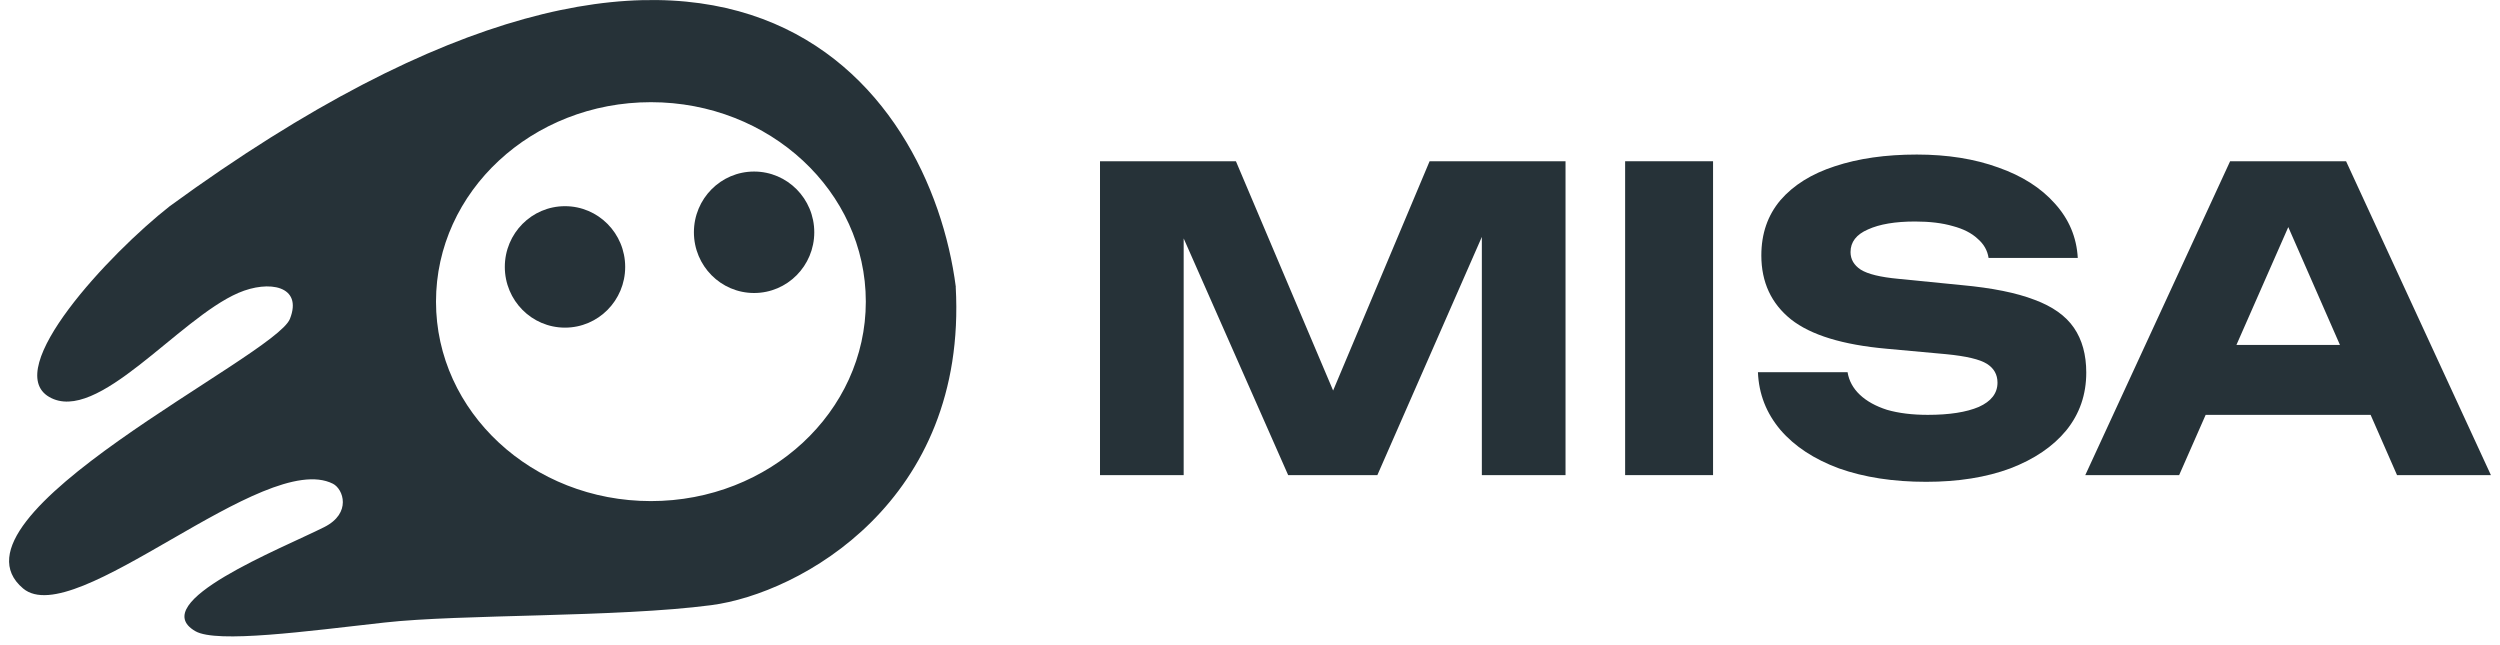 <?xml version="1.0" encoding="UTF-8"?> <svg xmlns="http://www.w3.org/2000/svg" width="275" height="71" viewBox="0 0 275 71" fill="none"><path fill-rule="evenodd" clip-rule="evenodd" d="M105.14 31.56C102.3 9.62 80.12 -22.15 18.66 22.69C12.01 27.91 0.12 40.62 5.42 43.67C10.71 46.72 19.6 35.08 26.22 32.22C29.58 30.77 33.34 31.43 31.89 35.08C30.24 39.24 -6.93 56.77 2.54 64.73C8.21 69.5 29.05 49.39 36.62 53.21C37.77 53.79 38.7 56.45 35.67 57.98C30.94 60.36 15.98 66.25 21.49 69.43C23.84 70.79 33.78 69.43 42.29 68.48C50.69 67.54 67.82 67.93 78.22 66.57C87.99 65.3 106.43 55.16 105.13 31.56H105.14ZM71.6 55.12C84.65 55.12 95.24 45.3 95.24 33.18C95.24 21.06 84.66 11.24 71.6 11.24C58.54 11.24 47.96 21.06 47.96 33.18C47.96 45.3 58.54 55.12 71.6 55.12Z" fill="#263238"></path><path d="M68.77 29.36C68.77 33.05 65.81 36.04 62.15 36.04C58.49 36.04 55.53 33.05 55.53 29.36C55.53 25.67 58.49 22.68 62.15 22.68C65.81 22.68 68.77 25.67 68.77 29.36Z" fill="#263238"></path><path d="M89.57 25.55C89.57 29.24 86.61 32.23 82.95 32.23C79.29 32.23 76.33 29.24 76.33 25.55C76.33 21.86 79.29 18.87 82.95 18.87C86.61 18.87 89.57 21.86 89.57 25.55Z" fill="#263238"></path><path d="M172.208 17.737V52.263H163.003V21.143L165.059 21.373L151.51 52.263H141.698L128.102 21.465L130.204 21.235V52.263H121V17.737H135.951L148.519 47.384H144.782L157.256 17.737H172.208Z" fill="#263238"></path><path d="M178.764 17.737H188.436V52.263H178.764V17.737Z" fill="#263238"></path><path d="M193.373 40.939H203.232C203.387 41.89 203.839 42.719 204.586 43.425C205.334 44.13 206.331 44.683 207.577 45.082C208.854 45.45 210.349 45.634 212.062 45.634C214.429 45.634 216.298 45.343 217.669 44.76C219.039 44.146 219.724 43.256 219.724 42.09C219.724 41.2 219.335 40.509 218.556 40.018C217.778 39.527 216.283 39.174 214.071 38.959L207.53 38.361C202.702 37.931 199.198 36.857 197.017 35.138C194.837 33.389 193.747 31.041 193.747 28.095C193.747 25.701 194.448 23.675 195.849 22.018C197.282 20.361 199.276 19.118 201.83 18.289C204.415 17.43 207.421 17 210.847 17C214.211 17 217.201 17.476 219.818 18.427C222.434 19.348 224.506 20.668 226.032 22.386C227.589 24.105 228.43 26.1 228.555 28.371H218.743C218.619 27.542 218.214 26.836 217.529 26.253C216.874 25.639 215.971 25.179 214.819 24.872C213.666 24.535 212.28 24.366 210.66 24.366C208.48 24.366 206.751 24.657 205.474 25.24C204.197 25.793 203.559 26.622 203.559 27.726C203.559 28.524 203.932 29.169 204.68 29.66C205.459 30.151 206.845 30.488 208.838 30.673L215.8 31.363C219.133 31.67 221.796 32.207 223.789 32.974C225.783 33.711 227.231 34.739 228.134 36.059C229.038 37.379 229.489 39.02 229.489 40.985C229.489 43.409 228.757 45.527 227.293 47.338C225.829 49.118 223.774 50.514 221.126 51.527C218.479 52.509 215.395 53 211.875 53C208.262 53 205.069 52.509 202.297 51.527C199.556 50.514 197.407 49.102 195.849 47.292C194.292 45.45 193.467 43.333 193.373 40.939Z" fill="#263238"></path><path d="M239.426 45.634V37.946H263.581V45.634H239.426ZM258.068 17.737L274 52.263H263.674L250.312 21.788H253.115L239.706 52.263H229.38L245.313 17.737H258.068Z" fill="#263238"></path></svg> 
